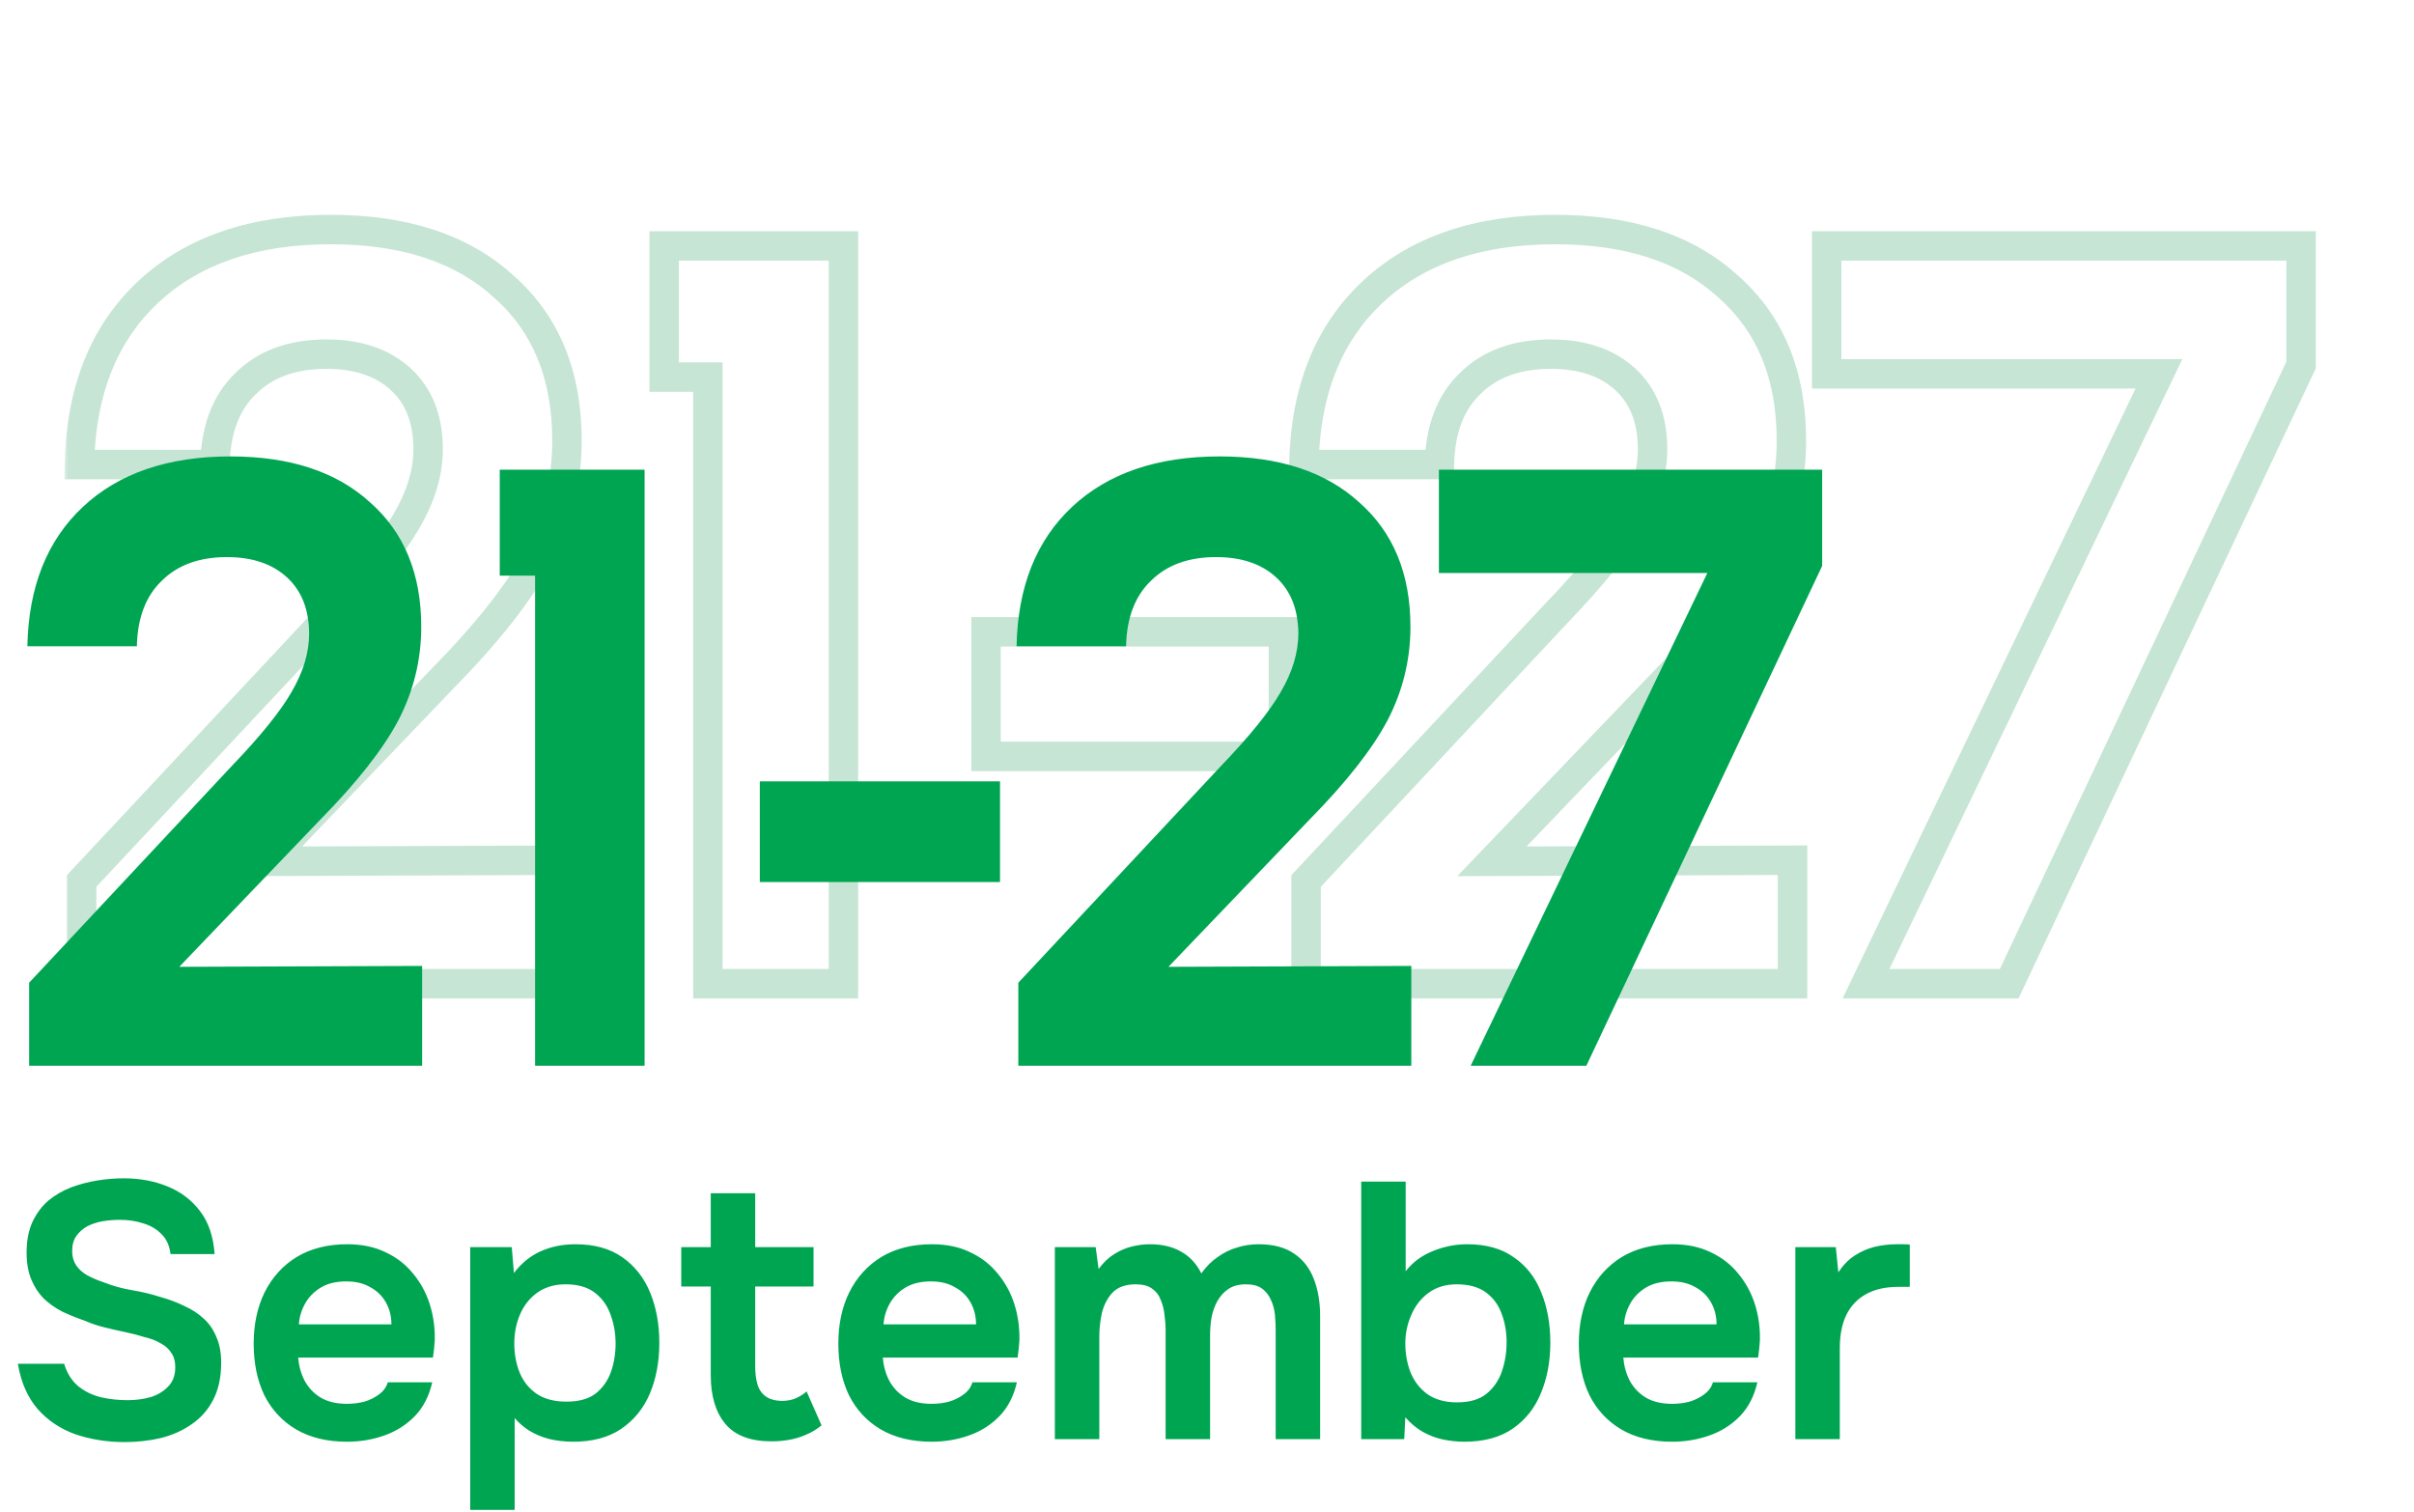 <?xml version="1.0" encoding="UTF-8"?> <svg xmlns="http://www.w3.org/2000/svg" width="265" height="166" viewBox="0 0 265 166" fill="none"><g opacity="0.23"><mask id="path-1-outside-1_1011_57" maskUnits="userSpaceOnUse" x="7" y="23" width="248" height="87" fill="black"><rect fill="white" x="7" y="23" width="248" height="87"></rect><path d="M8.96 108V96.72L36.56 67.2C40.4 63.2 43.08 59.88 44.6 57.24C46.2 54.52 47 51.88 47 49.32C47 46.04 46 43.48 44 41.64C42 39.8 39.28 38.88 35.84 38.88C32.08 38.88 29.12 39.96 26.96 42.12C24.8 44.2 23.68 47.16 23.6 51H8.72C8.88 42.92 11.4 36.6 16.28 32.04C21.16 27.48 27.84 25.2 36.32 25.2C44.4 25.2 50.72 27.28 55.28 31.44C59.92 35.52 62.24 41.16 62.24 48.36C62.24 52.84 61.2 57.08 59.12 61.08C57.04 65 53.52 69.48 48.56 74.52L29.36 94.56L62.36 94.44V108H8.96ZM92.589 27V108H77.709V41.4H72.909V27H92.589ZM140.886 69.36V83.04H108.246V69.36H140.886ZM143.374 108V96.72L170.974 67.2C174.814 63.2 177.494 59.88 179.014 57.24C180.614 54.52 181.414 51.88 181.414 49.32C181.414 46.04 180.414 43.48 178.414 41.64C176.414 39.8 173.694 38.88 170.254 38.88C166.494 38.88 163.534 39.96 161.374 42.12C159.214 44.2 158.094 47.16 158.014 51H143.134C143.294 42.92 145.814 36.6 150.694 32.04C155.574 27.48 162.254 25.2 170.734 25.2C178.814 25.2 185.134 27.28 189.694 31.44C194.334 35.52 196.654 41.16 196.654 48.36C196.654 52.84 195.614 57.08 193.534 61.08C191.454 65 187.934 69.48 182.974 74.52L163.774 94.56L196.774 94.44V108H143.374ZM252.602 27V40.08L220.562 108H204.842L237.002 41.04H200.522V27H252.602Z"></path></mask><path d="M8.96 108H7.344V109.616H8.96V108ZM8.96 96.72L7.78 95.617L7.344 96.082V96.72H8.96ZM36.56 67.2L35.394 66.081L35.387 66.089L35.38 66.097L36.56 67.2ZM44.6 57.24L43.207 56.421L43.203 56.427L43.2 56.434L44.6 57.24ZM26.96 42.12L28.081 43.284L28.092 43.273L28.102 43.263L26.96 42.12ZM23.6 51V52.616H25.182L25.215 51.034L23.6 51ZM8.72 51L7.105 50.968L7.072 52.616H8.72V51ZM16.28 32.04L17.383 33.221L17.383 33.221L16.28 32.04ZM55.28 31.44L54.191 32.634L54.202 32.644L54.213 32.653L55.28 31.44ZM59.12 61.08L60.547 61.837L60.553 61.825L59.12 61.08ZM48.56 74.52L47.408 73.387L47.401 73.394L47.393 73.402L48.56 74.52ZM29.36 94.56L28.193 93.442L25.561 96.19L29.366 96.176L29.36 94.56ZM62.36 94.44H63.976V92.818L62.354 92.824L62.36 94.44ZM62.36 108V109.616H63.976V108H62.36ZM8.96 108H10.576V96.72H8.96H7.344V108H8.96ZM8.96 96.72L10.14 97.823L37.74 68.303L36.56 67.2L35.38 66.097L7.78 95.617L8.96 96.72ZM36.56 67.2L37.726 68.319C41.595 64.288 44.382 60.856 46 58.046L44.6 57.24L43.2 56.434C41.778 58.904 39.205 62.112 35.394 66.081L36.56 67.2ZM44.6 57.24L45.993 58.059C47.705 55.148 48.616 52.228 48.616 49.32H47H45.384C45.384 51.532 44.695 53.892 43.207 56.421L44.6 57.24ZM47 49.32H48.616C48.616 45.689 47.494 42.659 45.094 40.451L44 41.64L42.906 42.829C44.506 44.301 45.384 46.391 45.384 49.32H47ZM44 41.64L45.094 40.451C42.722 38.269 39.573 37.264 35.84 37.264V38.88V40.496C38.987 40.496 41.278 41.331 42.906 42.829L44 41.64ZM35.84 38.88V37.264C31.756 37.264 28.348 38.447 25.817 40.977L26.96 42.12L28.102 43.263C29.892 41.472 32.404 40.496 35.84 40.496V38.88ZM26.96 42.12L25.839 40.956C23.291 43.41 22.071 46.825 21.985 50.966L23.6 51L25.215 51.034C25.289 47.495 26.309 44.99 28.081 43.284L26.96 42.12ZM23.6 51V49.384H8.72V51V52.616H23.6V51ZM8.72 51L10.335 51.032C10.489 43.29 12.887 37.422 17.383 33.221L16.28 32.04L15.177 30.859C9.913 35.778 7.271 42.55 7.105 50.968L8.72 51ZM16.28 32.04L17.383 33.221C21.889 29.01 28.135 26.816 36.32 26.816V25.2V23.584C27.545 23.584 20.431 25.95 15.177 30.859L16.28 32.04ZM36.32 25.2V26.816C44.125 26.816 50.011 28.82 54.191 32.634L55.28 31.44L56.369 30.246C51.429 25.739 44.675 23.584 36.32 23.584V25.2ZM55.28 31.44L54.213 32.653C58.445 36.375 60.624 41.54 60.624 48.36H62.24H63.856C63.856 40.78 61.395 34.665 56.347 30.227L55.28 31.44ZM62.24 48.36H60.624C60.624 52.579 59.648 56.563 57.687 60.335L59.12 61.08L60.553 61.825C62.752 57.597 63.856 53.101 63.856 48.36H62.24ZM59.12 61.08L57.693 60.323C55.716 64.048 52.316 68.4 47.408 73.387L48.56 74.52L49.712 75.653C54.724 70.56 58.364 65.952 60.547 61.837L59.12 61.08ZM48.56 74.52L47.393 73.402L28.193 93.442L29.36 94.56L30.527 95.678L49.727 75.638L48.56 74.52ZM29.36 94.56L29.366 96.176L62.366 96.056L62.36 94.44L62.354 92.824L29.354 92.944L29.36 94.56ZM62.36 94.44H60.744V108H62.36H63.976V94.44H62.36ZM62.36 108V106.384H8.96V108V109.616H62.36V108ZM92.589 27H94.204V25.384H92.589V27ZM92.589 108V109.616H94.204V108H92.589ZM77.709 108H76.093V109.616H77.709V108ZM77.709 41.4H79.325V39.784H77.709V41.4ZM72.909 41.4H71.293V43.016H72.909V41.4ZM72.909 27V25.384H71.293V27H72.909ZM92.589 27H90.973V108H92.589H94.204V27H92.589ZM92.589 108V106.384H77.709V108V109.616H92.589V108ZM77.709 108H79.325V41.4H77.709H76.093V108H77.709ZM77.709 41.4V39.784H72.909V41.4V43.016H77.709V41.4ZM72.909 41.4H74.525V27H72.909H71.293V41.4H72.909ZM72.909 27V28.616H92.589V27V25.384H72.909V27ZM140.886 69.36H142.502V67.744H140.886V69.36ZM140.886 83.04V84.656H142.502V83.04H140.886ZM108.246 83.04H106.63V84.656H108.246V83.04ZM108.246 69.36V67.744H106.63V69.36H108.246ZM140.886 69.36H139.27V83.04H140.886H142.502V69.36H140.886ZM140.886 83.04V81.424H108.246V83.04V84.656H140.886V83.04ZM108.246 83.04H109.862V69.36H108.246H106.63V83.04H108.246ZM108.246 69.36V70.976H140.886V69.36V67.744H108.246V69.36ZM143.374 108H141.758V109.616H143.374V108ZM143.374 96.72L142.194 95.617L141.758 96.082V96.72H143.374ZM170.974 67.2L169.808 66.081L169.801 66.089L169.794 66.097L170.974 67.2ZM179.014 57.24L177.621 56.421L177.618 56.427L177.614 56.434L179.014 57.24ZM161.374 42.12L162.495 43.284L162.506 43.273L162.517 43.263L161.374 42.12ZM158.014 51V52.616H159.596L159.629 51.034L158.014 51ZM143.134 51L141.519 50.968L141.486 52.616H143.134V51ZM150.694 32.04L151.797 33.221L151.797 33.221L150.694 32.04ZM189.694 31.44L188.605 32.634L188.616 32.644L188.627 32.653L189.694 31.44ZM193.534 61.08L194.961 61.837L194.968 61.825L193.534 61.08ZM182.974 74.52L181.822 73.387L181.815 73.394L181.807 73.402L182.974 74.52ZM163.774 94.56L162.607 93.442L159.975 96.19L163.78 96.176L163.774 94.56ZM196.774 94.44H198.39V92.818L196.768 92.824L196.774 94.44ZM196.774 108V109.616H198.39V108H196.774ZM143.374 108H144.99V96.72H143.374H141.758V108H143.374ZM143.374 96.72L144.554 97.823L172.154 68.303L170.974 67.2L169.794 66.097L142.194 95.617L143.374 96.72ZM170.974 67.2L172.14 68.319C176.009 64.288 178.796 60.856 180.414 58.046L179.014 57.24L177.614 56.434C176.192 58.904 173.619 62.112 169.808 66.081L170.974 67.2ZM179.014 57.24L180.407 58.059C182.119 55.148 183.03 52.228 183.03 49.32H181.414H179.798C179.798 51.532 179.109 53.892 177.621 56.421L179.014 57.24ZM181.414 49.32H183.03C183.03 45.689 181.908 42.659 179.508 40.451L178.414 41.64L177.32 42.829C178.92 44.301 179.798 46.391 179.798 49.32H181.414ZM178.414 41.64L179.508 40.451C177.137 38.269 173.987 37.264 170.254 37.264V38.88V40.496C173.401 40.496 175.692 41.331 177.32 42.829L178.414 41.64ZM170.254 38.88V37.264C166.171 37.264 162.762 38.447 160.232 40.977L161.374 42.12L162.517 43.263C164.307 41.472 166.818 40.496 170.254 40.496V38.88ZM161.374 42.12L160.253 40.956C157.705 43.41 156.485 46.825 156.399 50.966L158.014 51L159.629 51.034C159.703 47.495 160.723 44.99 162.495 43.284L161.374 42.12ZM158.014 51V49.384H143.134V51V52.616H158.014V51ZM143.134 51L144.749 51.032C144.903 43.29 147.301 37.422 151.797 33.221L150.694 32.04L149.591 30.859C144.327 35.778 141.685 42.55 141.519 50.968L143.134 51ZM150.694 32.04L151.797 33.221C156.303 29.01 162.549 26.816 170.734 26.816V25.2V23.584C161.959 23.584 154.845 25.95 149.591 30.859L150.694 32.04ZM170.734 25.2V26.816C178.539 26.816 184.425 28.82 188.605 32.634L189.694 31.44L190.783 30.246C185.843 25.739 179.089 23.584 170.734 23.584V25.2ZM189.694 31.44L188.627 32.653C192.859 36.375 195.038 41.54 195.038 48.36H196.654H198.27C198.27 40.78 195.809 34.665 190.761 30.227L189.694 31.44ZM196.654 48.36H195.038C195.038 52.579 194.062 56.563 192.101 60.335L193.534 61.08L194.968 61.825C197.167 57.597 198.27 53.101 198.27 48.36H196.654ZM193.534 61.08L192.107 60.323C190.13 64.048 186.73 68.4 181.822 73.387L182.974 74.52L184.126 75.653C189.139 70.56 192.778 65.952 194.961 61.837L193.534 61.08ZM182.974 74.52L181.807 73.402L162.607 93.442L163.774 94.56L164.941 95.678L184.141 75.638L182.974 74.52ZM163.774 94.56L163.78 96.176L196.78 96.056L196.774 94.44L196.768 92.824L163.768 92.944L163.774 94.56ZM196.774 94.44H195.158V108H196.774H198.39V94.44H196.774ZM196.774 108V106.384H143.374V108V109.616H196.774V108ZM252.602 27H254.218V25.384H252.602V27ZM252.602 40.08L254.063 40.769L254.218 40.442V40.08H252.602ZM220.562 108V109.616H221.586L222.023 108.689L220.562 108ZM204.842 108L203.386 107.3L202.274 109.616H204.842V108ZM237.002 41.04L238.459 41.739L239.571 39.424H237.002V41.04ZM200.522 41.04H198.906V42.656H200.522V41.04ZM200.522 27V25.384H198.906V27H200.522ZM252.602 27H250.986V40.08H252.602H254.218V27H252.602ZM252.602 40.08L251.141 39.391L219.101 107.311L220.562 108L222.023 108.689L254.063 40.769L252.602 40.08ZM220.562 108V106.384H204.842V108V109.616H220.562V108ZM204.842 108L206.299 108.7L238.459 41.739L237.002 41.04L235.546 40.34L203.386 107.3L204.842 108ZM237.002 41.04V39.424H200.522V41.04V42.656H237.002V41.04ZM200.522 41.04H202.138V27H200.522H198.906V41.04H200.522ZM200.522 27V28.616H252.602V27V25.384H200.522V27Z" fill="#058B48" mask="url(#path-1-outside-1_1011_57)"></path></g><path d="M3.199 117V107.887L25.496 84.039C28.599 80.807 30.764 78.125 31.992 75.993C33.284 73.795 33.931 71.662 33.931 69.594C33.931 66.944 33.123 64.876 31.507 63.39C29.891 61.903 27.694 61.16 24.915 61.16C21.877 61.16 19.486 62.032 17.741 63.778C15.996 65.458 15.091 67.849 15.026 70.951H3.005C3.135 64.424 5.17 59.318 9.113 55.634C13.055 51.95 18.452 50.108 25.302 50.108C31.83 50.108 36.936 51.789 40.62 55.149C44.368 58.446 46.242 63.002 46.242 68.819C46.242 72.438 45.402 75.863 43.722 79.095C42.042 82.262 39.198 85.881 35.191 89.953L19.68 106.142L46.339 106.045V117H3.199ZM70.76 51.562V117H58.739V63.196H54.861V51.562H70.76ZM109.778 85.784V96.836H83.409V85.784H109.778ZM111.788 117V107.887L134.086 84.039C137.188 80.807 139.353 78.125 140.581 75.993C141.873 73.795 142.52 71.662 142.52 69.594C142.52 66.944 141.712 64.876 140.096 63.39C138.48 61.903 136.283 61.16 133.504 61.16C130.466 61.16 128.075 62.032 126.33 63.778C124.585 65.458 123.68 67.849 123.616 70.951H111.594C111.724 64.424 113.76 59.318 117.702 55.634C121.644 51.95 127.041 50.108 133.892 50.108C140.419 50.108 145.525 51.789 149.209 55.149C152.957 58.446 154.832 63.002 154.832 68.819C154.832 72.438 153.991 75.863 152.311 79.095C150.631 82.262 147.787 85.881 143.78 89.953L128.269 106.142L154.929 106.045V117H111.788ZM200.03 51.562V62.129L174.146 117H161.447L187.428 62.905H157.957V51.562H200.03Z" fill="#00A552"></path><path d="M13.68 158.32C11.787 158.32 10 158.04 8.32 157.48C6.667 156.893 5.28 155.973 4.16 154.72C3.04 153.44 2.307 151.773 1.96 149.72H7.04C7.36 150.76 7.867 151.573 8.56 152.16C9.28 152.747 10.12 153.16 11.08 153.4C12.04 153.613 13.013 153.72 14 153.72C14.88 153.72 15.707 153.613 16.48 153.4C17.28 153.16 17.933 152.773 18.44 152.24C18.973 151.707 19.24 151 19.24 150.12C19.24 149.453 19.093 148.92 18.8 148.52C18.533 148.093 18.147 147.747 17.64 147.48C17.16 147.187 16.573 146.96 15.88 146.8C15.213 146.587 14.493 146.4 13.72 146.24C12.947 146.08 12.187 145.907 11.44 145.72C10.693 145.533 9.987 145.293 9.32 145C8.467 144.707 7.64 144.373 6.84 144C6.067 143.6 5.387 143.12 4.8 142.56C4.24 142 3.787 141.307 3.44 140.48C3.093 139.653 2.92 138.667 2.92 137.52C2.92 136.213 3.133 135.093 3.56 134.16C4.013 133.2 4.6 132.413 5.32 131.8C6.067 131.187 6.893 130.707 7.8 130.36C8.733 130.013 9.693 129.76 10.68 129.6C11.693 129.44 12.653 129.36 13.56 129.36C15.32 129.36 16.92 129.653 18.36 130.24C19.827 130.827 21.027 131.733 21.96 132.96C22.893 134.187 23.427 135.76 23.56 137.68H18.72C18.613 136.773 18.293 136.053 17.76 135.52C17.227 134.96 16.56 134.56 15.76 134.32C14.96 134.053 14.093 133.92 13.16 133.92C12.52 133.92 11.88 133.973 11.24 134.08C10.627 134.187 10.067 134.373 9.56 134.64C9.08 134.907 8.68 135.267 8.36 135.72C8.067 136.147 7.92 136.693 7.92 137.36C7.92 137.947 8.067 138.467 8.36 138.92C8.653 139.347 9.053 139.707 9.56 140C10.093 140.293 10.72 140.56 11.44 140.8C12.373 141.173 13.387 141.453 14.48 141.64C15.6 141.827 16.653 142.08 17.64 142.4C18.6 142.667 19.48 143 20.28 143.4C21.107 143.773 21.813 144.24 22.4 144.8C22.987 145.333 23.44 146 23.76 146.8C24.107 147.573 24.28 148.507 24.28 149.6C24.28 151.2 23.987 152.56 23.4 153.68C22.84 154.773 22.053 155.667 21.04 156.36C20.053 157.053 18.92 157.56 17.64 157.88C16.387 158.173 15.067 158.32 13.68 158.32ZM38.089 158.28C35.902 158.28 34.036 157.827 32.489 156.92C30.969 156.013 29.809 154.76 29.009 153.16C28.236 151.533 27.849 149.653 27.849 147.52C27.849 145.387 28.249 143.507 29.049 141.88C29.876 140.227 31.049 138.933 32.569 138C34.116 137.067 35.969 136.6 38.129 136.6C39.729 136.6 41.129 136.893 42.329 137.48C43.529 138.04 44.529 138.813 45.329 139.8C46.156 140.787 46.769 141.907 47.169 143.16C47.569 144.413 47.756 145.733 47.729 147.12C47.702 147.44 47.676 147.76 47.649 148.08C47.622 148.373 47.582 148.693 47.529 149.04H32.729C32.809 149.973 33.049 150.827 33.449 151.6C33.876 152.373 34.462 152.987 35.209 153.44C35.982 153.893 36.942 154.12 38.089 154.12C38.756 154.12 39.396 154.04 40.009 153.88C40.622 153.693 41.156 153.427 41.609 153.08C42.089 152.733 42.409 152.293 42.569 151.76H47.449C47.102 153.28 46.462 154.52 45.529 155.48C44.596 156.44 43.476 157.147 42.169 157.6C40.889 158.053 39.529 158.28 38.089 158.28ZM32.809 145.4H42.969C42.969 144.52 42.769 143.72 42.369 143C41.969 142.28 41.396 141.72 40.649 141.32C39.929 140.893 39.049 140.68 38.009 140.68C36.889 140.68 35.956 140.907 35.209 141.36C34.462 141.813 33.889 142.4 33.489 143.12C33.089 143.84 32.862 144.6 32.809 145.4ZM51.618 165.76V136.92H56.178L56.418 139.76C57.245 138.667 58.231 137.867 59.378 137.36C60.525 136.853 61.791 136.6 63.178 136.6C65.258 136.6 66.978 137.08 68.338 138.04C69.698 139 70.711 140.293 71.378 141.92C72.044 143.547 72.378 145.387 72.378 147.44C72.378 149.493 72.031 151.347 71.338 153C70.644 154.627 69.591 155.92 68.178 156.88C66.791 157.813 65.044 158.28 62.938 158.28C61.951 158.28 61.044 158.173 60.218 157.96C59.418 157.747 58.698 157.44 58.058 157.04C57.444 156.64 56.925 156.187 56.498 155.68V165.76H51.618ZM62.178 153.88C63.538 153.88 64.605 153.587 65.378 153C66.151 152.387 66.711 151.6 67.058 150.64C67.404 149.653 67.578 148.613 67.578 147.52C67.578 146.373 67.391 145.307 67.018 144.32C66.671 143.333 66.098 142.533 65.298 141.92C64.498 141.307 63.431 141 62.098 141C60.871 141 59.831 141.307 58.978 141.92C58.151 142.507 57.525 143.293 57.098 144.28C56.671 145.267 56.458 146.333 56.458 147.48C56.458 148.653 56.658 149.733 57.058 150.72C57.458 151.68 58.084 152.453 58.938 153.04C59.791 153.6 60.871 153.88 62.178 153.88ZM84.705 158.24C82.385 158.24 80.692 157.6 79.625 156.32C78.559 155.04 78.025 153.267 78.025 151V141.24H74.785V136.92H78.025V131H82.905V136.92H89.305V141.24H82.905V150.08C82.905 150.773 82.985 151.4 83.145 151.96C83.305 152.52 83.599 152.96 84.025 153.28C84.452 153.6 85.039 153.773 85.785 153.8C86.425 153.8 86.972 153.693 87.425 153.48C87.879 153.267 88.252 153.027 88.545 152.76L90.185 156.48C89.679 156.907 89.105 157.253 88.465 157.52C87.852 157.787 87.225 157.973 86.585 158.08C85.945 158.187 85.319 158.24 84.705 158.24ZM102.269 158.28C100.082 158.28 98.215 157.827 96.669 156.92C95.149 156.013 93.989 154.76 93.189 153.16C92.415 151.533 92.029 149.653 92.029 147.52C92.029 145.387 92.429 143.507 93.229 141.88C94.055 140.227 95.229 138.933 96.749 138C98.295 137.067 100.149 136.6 102.309 136.6C103.909 136.6 105.309 136.893 106.509 137.48C107.709 138.04 108.709 138.813 109.509 139.8C110.335 140.787 110.949 141.907 111.349 143.16C111.749 144.413 111.935 145.733 111.909 147.12C111.882 147.44 111.855 147.76 111.829 148.08C111.802 148.373 111.762 148.693 111.709 149.04H96.909C96.989 149.973 97.229 150.827 97.629 151.6C98.055 152.373 98.642 152.987 99.389 153.44C100.162 153.893 101.122 154.12 102.269 154.12C102.935 154.12 103.575 154.04 104.189 153.88C104.802 153.693 105.335 153.427 105.789 153.08C106.269 152.733 106.589 152.293 106.749 151.76H111.629C111.282 153.28 110.642 154.52 109.709 155.48C108.775 156.44 107.655 157.147 106.349 157.6C105.069 158.053 103.709 158.28 102.269 158.28ZM96.989 145.4H107.149C107.149 144.52 106.949 143.72 106.549 143C106.149 142.28 105.575 141.72 104.829 141.32C104.109 140.893 103.229 140.68 102.189 140.68C101.069 140.68 100.135 140.907 99.389 141.36C98.642 141.813 98.069 142.4 97.669 143.12C97.269 143.84 97.042 144.6 96.989 145.4ZM115.798 158V136.92H120.278L120.598 139.32C121.131 138.6 121.704 138.053 122.318 137.68C122.958 137.28 123.611 137 124.278 136.84C124.971 136.68 125.624 136.6 126.238 136.6C127.571 136.6 128.704 136.867 129.638 137.4C130.598 137.933 131.344 138.733 131.878 139.8C132.411 139.053 133.011 138.453 133.678 138C134.344 137.52 135.051 137.173 135.798 136.96C136.544 136.72 137.331 136.6 138.158 136.6C139.784 136.6 141.091 136.947 142.078 137.64C143.064 138.307 143.784 139.24 144.238 140.44C144.691 141.613 144.918 142.96 144.918 144.48V158H140.038V146.04C140.038 145.507 140.011 144.947 139.958 144.36C139.904 143.773 139.758 143.227 139.518 142.72C139.304 142.213 138.984 141.8 138.558 141.48C138.131 141.16 137.531 141 136.758 141C135.984 141 135.344 141.173 134.838 141.52C134.358 141.84 133.958 142.28 133.637 142.84C133.344 143.373 133.131 143.973 132.998 144.64C132.891 145.28 132.838 145.92 132.838 146.56V158H127.958V146C127.958 145.493 127.918 144.96 127.838 144.4C127.784 143.813 127.651 143.267 127.438 142.76C127.251 142.227 126.931 141.8 126.478 141.48C126.051 141.16 125.451 141 124.678 141C123.558 141 122.704 141.307 122.118 141.92C121.558 142.533 121.171 143.28 120.958 144.16C120.771 145.04 120.678 145.88 120.678 146.68V158H115.798ZM160.75 158.28C159.977 158.28 159.204 158.2 158.43 158.04C157.657 157.88 156.91 157.6 156.19 157.2C155.497 156.8 154.857 156.267 154.27 155.6L154.15 158H149.43V129.72H154.31V139.56C155.084 138.573 156.07 137.84 157.27 137.36C158.497 136.853 159.764 136.6 161.07 136.6C163.15 136.6 164.857 137.08 166.19 138.04C167.55 138.973 168.55 140.253 169.19 141.88C169.857 143.507 170.19 145.347 170.19 147.4C170.19 149.453 169.844 151.307 169.15 152.96C168.484 154.587 167.457 155.88 166.07 156.84C164.684 157.8 162.91 158.28 160.75 158.28ZM159.95 153.96C161.31 153.96 162.377 153.653 163.15 153.04C163.95 152.4 164.524 151.573 164.87 150.56C165.217 149.547 165.39 148.48 165.39 147.36C165.39 146.213 165.204 145.16 164.83 144.2C164.484 143.24 163.91 142.467 163.11 141.88C162.31 141.293 161.244 141 159.91 141C158.684 141 157.644 141.32 156.79 141.96C155.964 142.573 155.337 143.387 154.91 144.4C154.484 145.387 154.27 146.413 154.27 147.48C154.27 148.6 154.457 149.653 154.83 150.64C155.23 151.627 155.844 152.427 156.67 153.04C157.524 153.653 158.617 153.96 159.95 153.96ZM183.558 158.28C181.371 158.28 179.504 157.827 177.958 156.92C176.438 156.013 175.278 154.76 174.478 153.16C173.704 151.533 173.318 149.653 173.318 147.52C173.318 145.387 173.718 143.507 174.518 141.88C175.344 140.227 176.518 138.933 178.038 138C179.584 137.067 181.438 136.6 183.598 136.6C185.198 136.6 186.598 136.893 187.798 137.48C188.998 138.04 189.998 138.813 190.798 139.8C191.624 140.787 192.238 141.907 192.638 143.16C193.038 144.413 193.224 145.733 193.198 147.12C193.171 147.44 193.144 147.76 193.118 148.08C193.091 148.373 193.051 148.693 192.998 149.04H178.198C178.278 149.973 178.518 150.827 178.918 151.6C179.344 152.373 179.931 152.987 180.678 153.44C181.451 153.893 182.411 154.12 183.558 154.12C184.224 154.12 184.864 154.04 185.478 153.88C186.091 153.693 186.624 153.427 187.078 153.08C187.558 152.733 187.878 152.293 188.038 151.76H192.918C192.571 153.28 191.931 154.52 190.998 155.48C190.064 156.44 188.944 157.147 187.638 157.6C186.358 158.053 184.998 158.28 183.558 158.28ZM178.278 145.4H188.438C188.438 144.52 188.238 143.72 187.838 143C187.438 142.28 186.864 141.72 186.118 141.32C185.398 140.893 184.518 140.68 183.478 140.68C182.358 140.68 181.424 140.907 180.678 141.36C179.931 141.813 179.358 142.4 178.958 143.12C178.558 143.84 178.331 144.6 178.278 145.4ZM197.087 158V136.92H201.527L201.807 139.68C202.34 138.88 202.94 138.267 203.607 137.84C204.3 137.387 205.033 137.067 205.807 136.88C206.607 136.693 207.407 136.6 208.207 136.6C208.5 136.6 208.767 136.6 209.007 136.6C209.273 136.6 209.487 136.613 209.647 136.64V141.28H208.367C206.98 141.28 205.807 141.547 204.847 142.08C203.887 142.613 203.167 143.373 202.687 144.36C202.207 145.347 201.967 146.56 201.967 148V158H197.087Z" fill="#00A552"></path></svg> 